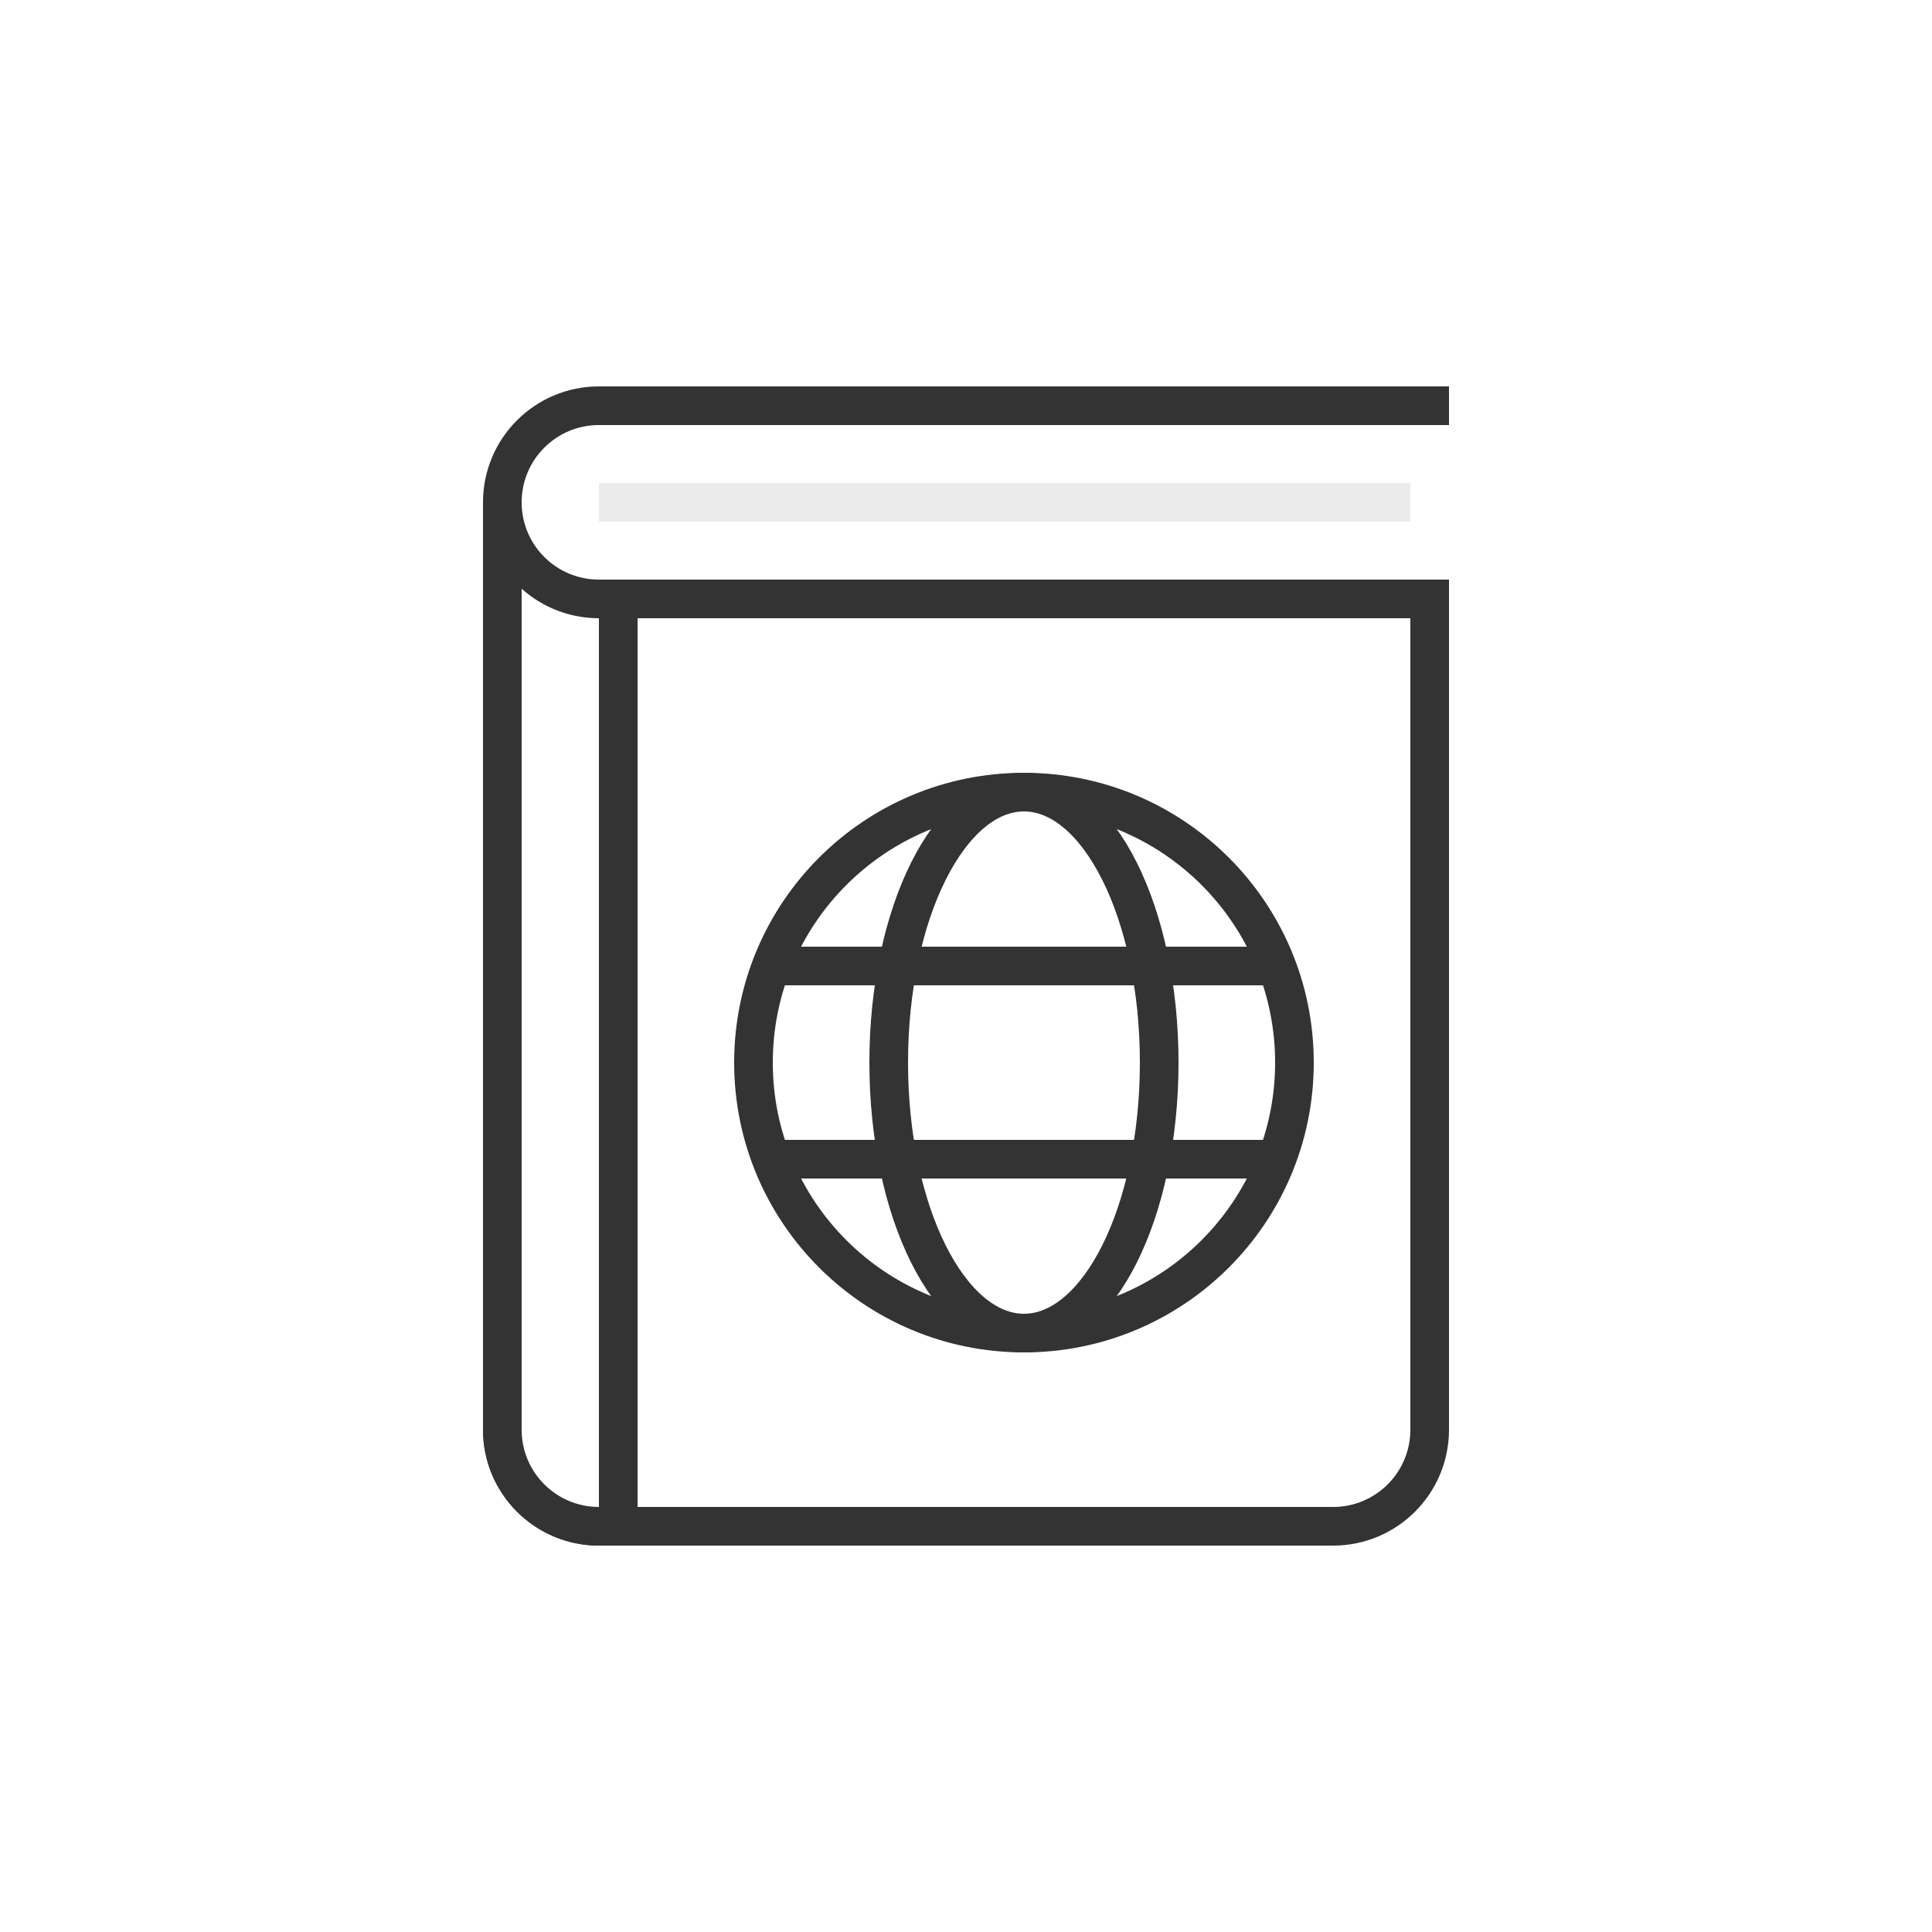<?xml version="1.0" encoding="utf-8"?>
<!-- Generator: Adobe Illustrator 16.0.0, SVG Export Plug-In . SVG Version: 6.00 Build 0)  -->
<!DOCTYPE svg PUBLIC "-//W3C//DTD SVG 1.1 Tiny//EN" "http://www.w3.org/Graphics/SVG/1.1/DTD/svg11-tiny.dtd">
<svg version="1.1" baseProfile="tiny" xmlns="http://www.w3.org/2000/svg" xmlns:xlink="http://www.w3.org/1999/xlink" x="0px"
	 y="0px" width="100px" height="100px" viewBox="0 0 100 100" xml:space="preserve">
<style>
.tit_002 .onBg01 { transition:fill .3s ease-in-out; }
.tit_002 .onBg02 { transition:fill .3s ease-in-out; }
.tit_002 .onBg03 { transition:fill .3s ease-in-out; }
.tit_002 .onBg04 { transition:fill .3s ease-in-out; }
.tit_002.cateOn .onBg01 { fill:#4FB353; }
.tit_002.cateOn .onBg02 { fill:#3C9240; }
.tit_002.cateOn .onBg03 { fill:#FFC312; }
.tit_002.cateOn .onBg04 { fill:#FFC312; }
</style>
<g id="shape5">
	<path class="onBg01" fill-rule="evenodd" fill="#FFFFFF" stroke="#333333" stroke-width="2" stroke-miterlimit="10" d="M26,27h48v47
		c0,2.762-2.238,5-5,5H31c-2.761,0-5-2.238-5-5V27z"/>
</g>
<g id="shape4">
	<path class="onBg02" fill-rule="evenodd" fill="#FFFFFF" stroke="#333333" stroke-width="2" stroke-miterlimit="10" d="M26,27h6v52h-1
		c-2.761,0-5-2.238-5-5V27z"/>
</g>
<g id="shape3">
	<path fill-rule="evenodd" fill="#FFFFFF" stroke="#333333" stroke-width="2" stroke-miterlimit="10" d="M75,31H31
		c-2.761,0-5-2.238-5-5s2.239-5,5-5h44"/>
</g>
<g id="line1">
	<line fill-rule="evenodd" stroke="#EBEBEB" stroke-width="2" stroke-miterlimit="10" x1="31" y1="26" x2="73" y2="26"/>
</g>
<g id="Ellipse7">
	<circle class="onBg03" fill-rule="evenodd" fill="#FFFFFF" stroke="#333333" stroke-width="2" stroke-miterlimit="10" cx="53" cy="55" r="14"/>
</g>
<g id="Ellipse6">
	<ellipse class="onBg04" fill-rule="evenodd" fill="#FFFFFF" stroke="#333333" stroke-width="2" stroke-miterlimit="10" cx="53" cy="55" rx="7" ry="14"/>
</g>
<g id="Ellipse5">
	<line fill-rule="evenodd" stroke="#333333" stroke-width="2" stroke-miterlimit="10" x1="40" y1="50" x2="66" y2="50"/>	
	<line fill-rule="evenodd" stroke="#333333" stroke-width="2" stroke-miterlimit="10" x1="40" y1="60" x2="66" y2="60"/>
</g>
</svg>